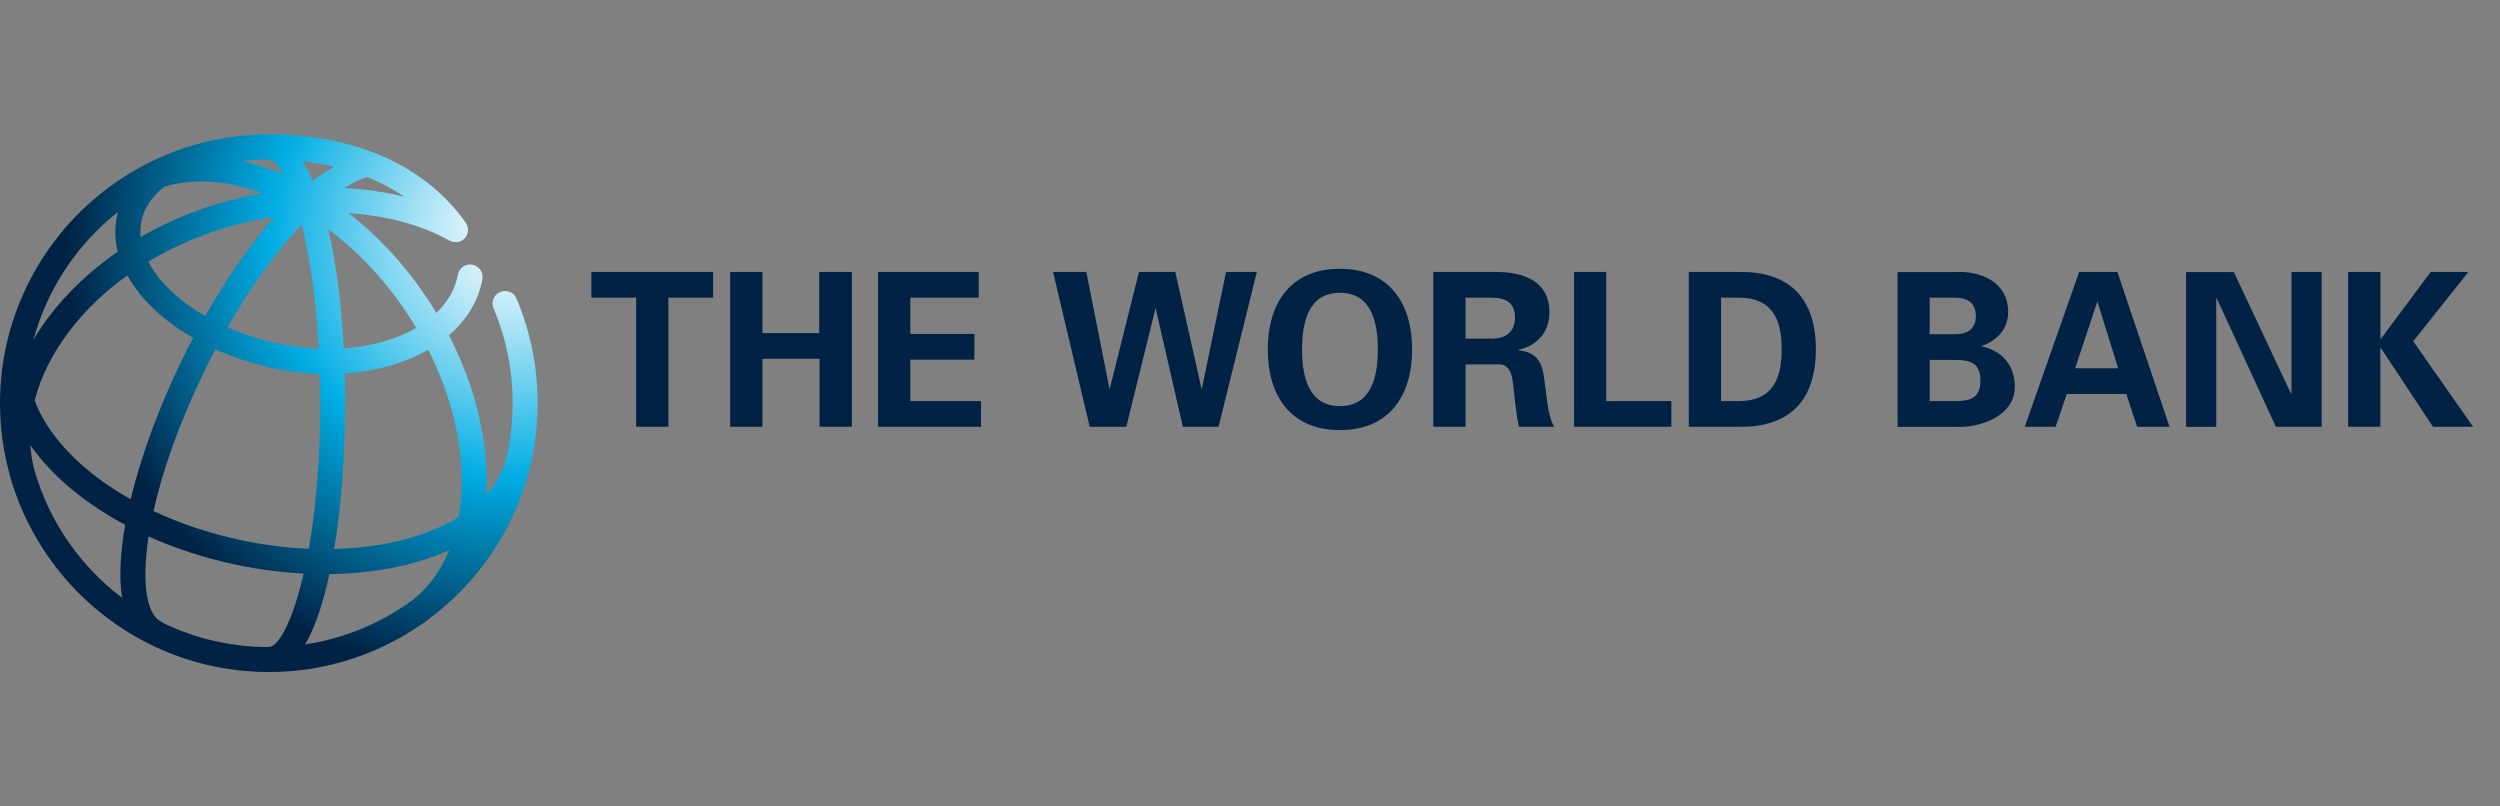 <svg width="93" height="30" viewBox="0 0 93 30" fill="none" xmlns="http://www.w3.org/2000/svg">
<rect x="0" y="0" width="93" height="30" fill="#808080" stroke="none"/>
<path d="M18.605 10.863C18.369 10.963 18.259 11.235 18.36 11.471C18.832 12.588 19.071 13.778 19.071 15.002C19.071 15.752 18.977 16.48 18.803 17.179C18.667 17.619 18.424 18.027 18.091 18.396C18.097 18.237 18.104 18.079 18.104 17.917C18.107 16.131 17.615 14.248 16.7 12.475C17.369 11.899 17.797 11.187 17.945 10.391C17.991 10.138 17.826 9.896 17.573 9.847C17.321 9.799 17.078 9.967 17.033 10.219C16.936 10.747 16.661 11.229 16.234 11.64C16.101 11.42 15.962 11.203 15.816 10.986C15.001 9.789 14.03 8.753 12.969 7.928C14.37 8.019 15.664 8.362 16.709 8.944C16.874 9.038 17.091 9.035 17.243 8.906C17.441 8.74 17.466 8.446 17.301 8.249C15.803 6.155 13.211 5 10.002 5C4.488 5 0 9.488 0 15.002C0 15.953 0.136 16.872 0.385 17.742C0.401 17.8 0.414 17.859 0.43 17.917C0.434 17.93 0.44 17.94 0.443 17.949C1.705 22.026 5.51 25 9.998 25C12.076 25 14.004 24.363 15.606 23.275C15.622 23.266 15.638 23.259 15.651 23.25C15.748 23.185 15.839 23.117 15.93 23.046C17.767 21.687 19.13 19.713 19.699 17.428C19.731 17.325 19.761 17.215 19.783 17.108C19.79 17.082 19.79 17.056 19.793 17.03C19.929 16.374 20 15.694 20 14.998C20 13.649 19.735 12.339 19.214 11.106C19.117 10.873 18.842 10.763 18.605 10.863ZM15.049 11.514C15.201 11.74 15.347 11.966 15.486 12.2C14.742 12.63 13.804 12.886 12.788 12.96C12.7 11.355 12.512 9.808 12.208 8.524C13.267 9.31 14.237 10.326 15.049 11.514ZM13.668 6.589C14.134 6.776 14.596 7.016 15.036 7.317C14.334 7.142 13.587 7.035 12.81 6.996C13.127 6.789 13.422 6.647 13.668 6.589ZM12.438 6.204C12.179 6.343 11.911 6.518 11.639 6.725C11.516 6.45 11.386 6.207 11.247 6C11.62 6.042 12.021 6.107 12.438 6.204ZM8.015 12.995C8.681 13.296 9.409 13.533 10.173 13.698C10.752 13.821 11.328 13.889 11.898 13.908C11.908 14.257 11.914 14.617 11.914 14.985C11.914 17.176 11.739 18.994 11.487 20.415C10.655 20.379 9.798 20.269 8.937 20.088C7.785 19.839 6.698 19.477 5.711 19.011C6.035 17.555 6.636 15.788 7.594 13.83C7.727 13.546 7.869 13.267 8.015 12.995ZM6.391 10.847C6.005 10.485 5.714 10.112 5.517 9.734C6.387 9.21 7.352 8.783 8.381 8.472C8.992 8.287 9.61 8.152 10.228 8.058C9.335 9.054 8.448 10.323 7.633 11.756C7.167 11.488 6.75 11.184 6.391 10.847ZM11.859 12.973C11.367 12.953 10.862 12.892 10.367 12.785C9.694 12.643 9.054 12.436 8.465 12.177C9.332 10.659 10.283 9.339 11.218 8.355C11.509 9.507 11.755 11.054 11.859 12.973ZM9.989 5.932C10.147 5.935 10.341 6.123 10.545 6.492C10.442 6.446 10.338 6.404 10.235 6.365C9.814 6.204 9.397 6.081 8.986 5.99C9.316 5.951 9.649 5.932 9.989 5.932ZM5.261 8.22C5.365 7.737 5.656 7.307 6.103 6.948C7.187 6.624 8.452 6.702 9.778 7.187C9.222 7.284 8.662 7.414 8.109 7.579C7.083 7.886 6.116 8.307 5.229 8.821C5.213 8.618 5.222 8.417 5.261 8.22ZM4.391 7.883C4.378 7.932 4.365 7.977 4.355 8.029C4.261 8.469 4.271 8.915 4.381 9.362C3.381 10.051 2.511 10.87 1.815 11.785C1.605 12.064 1.417 12.348 1.246 12.636C1.76 10.73 2.883 9.074 4.391 7.883ZM4.54 22.237C2.987 21.062 1.828 19.402 1.278 17.483C1.2 17.179 1.149 16.872 1.129 16.561C1.44 17.001 1.818 17.435 2.268 17.852C2.948 18.48 3.757 19.043 4.656 19.525C4.475 20.554 4.423 21.486 4.54 22.237ZM2.902 17.166C2.113 16.435 1.569 15.665 1.291 14.895C1.511 14.034 1.935 13.17 2.559 12.345C3.152 11.559 3.889 10.853 4.737 10.245C4.98 10.685 5.323 11.116 5.756 11.523C6.171 11.912 6.649 12.261 7.187 12.568C7.038 12.847 6.895 13.131 6.756 13.419C5.931 15.112 5.258 16.924 4.86 18.571C4.126 18.16 3.462 17.687 2.902 17.166ZM10.008 24.065C9.985 24.065 9.963 24.068 9.943 24.071C8.558 24.062 7.248 23.744 6.073 23.178C6.048 23.156 6.015 23.136 5.983 23.12C5.465 22.868 5.258 21.716 5.527 19.956C6.52 20.402 7.601 20.755 8.736 20.997C9.597 21.182 10.455 21.295 11.296 21.337C10.885 23.127 10.357 24.065 10.008 24.065ZM15.366 22.308C14.208 23.162 12.839 23.748 11.354 23.971C11.726 23.327 12.027 22.421 12.254 21.357C13.567 21.34 14.813 21.149 15.916 20.777C16.195 20.683 16.457 20.58 16.709 20.467C16.405 21.217 15.955 21.842 15.366 22.308ZM17.062 19.234C16.645 19.49 16.166 19.713 15.622 19.894C14.661 20.218 13.58 20.392 12.432 20.422C12.707 18.768 12.839 16.849 12.839 14.982C12.839 14.62 12.836 14.254 12.823 13.892C13.982 13.814 15.053 13.513 15.93 13.008C16.742 14.617 17.178 16.312 17.175 17.91C17.175 18.377 17.136 18.82 17.062 19.234Z" fill="url(#paint0_radial_6_5)"/>
<path d="M22 10.117H26.527V11.074H24.865V15.877H23.665V11.074H22V10.117ZM28.363 15.877V13.347H30.488V15.877H31.689V10.117H30.474V12.39H28.363V10.117H27.162V15.877H28.363ZM32.663 15.877H36.494V14.92H33.864V13.38H36.248V12.423H33.864V11.074H36.41V10.117H32.663V15.877ZM41.285 14.451H41.27L40.412 10.117H39.174L40.537 15.877H41.897L42.981 11.489H42.996L44.002 15.877H45.33L46.754 10.117H45.609L44.71 14.451H44.695L43.721 10.117H42.37L41.285 14.451ZM47.16 13C47.16 14.699 47.995 16 49.846 16C51.693 16 52.531 14.702 52.531 13C52.531 11.301 51.696 10 49.846 10C47.995 9.997 47.16 11.298 47.16 13ZM48.436 13C48.436 12.01 48.663 10.891 49.846 10.891C51.029 10.891 51.255 12.01 51.255 13C51.255 13.987 51.029 15.106 49.846 15.106C48.663 15.106 48.436 13.987 48.436 13ZM54.52 13.556H55.791C56.185 13.571 56.261 14.011 56.292 14.331C56.345 14.851 56.4 15.369 56.501 15.877H57.824C57.6 15.557 57.554 14.881 57.499 14.514C57.397 13.715 57.397 13.132 56.478 13.03V13.015C57.168 12.865 57.638 12.369 57.638 11.618C57.638 10.446 56.655 10.126 55.695 10.117H53.32V15.877H54.52V13.556ZM54.52 11.074H55.524C56.052 11.083 56.359 11.298 56.359 11.807C56.359 12.318 56.049 12.587 55.524 12.596H54.52V11.074ZM62.174 15.877V14.92H59.752V10.117H58.554V15.877H62.174ZM62.823 15.877H64.726C66.466 15.892 67.55 15.001 67.55 12.997C67.55 10.993 66.466 10.099 64.726 10.117H62.823V15.877ZM64.024 11.074H64.644C66.068 11.059 66.277 12.079 66.277 12.997C66.277 13.912 66.068 14.935 64.644 14.92H64.024V11.074ZM72.701 15.877C73.559 15.94 74.951 15.527 74.951 14.385C74.951 13.541 74.426 13.039 73.721 12.886V12.871C74.278 12.68 74.704 12.24 74.704 11.612C74.704 10.488 73.684 10.057 72.686 10.12H70.589V15.88H72.701V15.877ZM71.784 14.92V13.389H72.721C73.286 13.389 73.672 13.493 73.672 14.155C73.672 14.819 73.286 14.92 72.721 14.92H71.784ZM71.784 12.432V11.074H72.721C73.222 11.074 73.501 11.289 73.501 11.753C73.501 12.216 73.222 12.432 72.721 12.432H71.784ZM76.468 15.877L76.885 14.657H79.098L79.501 15.877H80.707L78.767 10.117H77.343L75.322 15.877H76.468ZM77.195 13.7L78.013 11.241H78.031L78.796 13.7H77.195ZM86.365 15.877V10.117H85.243V14.633L85.228 14.651L83.1 10.12H81.322V15.88H82.445V11.107L82.459 11.089L84.663 15.877H86.365ZM88.549 10.117H87.351V15.877H88.549V12.94H88.564L90.507 15.877H92L89.773 12.695L91.823 10.117H90.422L88.566 12.608H88.552V10.117H88.549Z" fill="#002345"/>
<defs>
<radialGradient id="paint0_radial_6_5" cx="0" cy="0" r="1" gradientUnits="userSpaceOnUse" gradientTransform="translate(19.093 8.738) scale(16.576 16.576)">
<stop stop-color="white"/>
<stop offset="0.06" stop-color="#EBF8FD"/>
<stop offset="0.183" stop-color="#B6E7F7"/>
<stop offset="0.359" stop-color="#60CCEE"/>
<stop offset="0.544" stop-color="#00ADE4"/>
<stop offset="1" stop-color="#002345"/>
</radialGradient>
</defs>
</svg>
